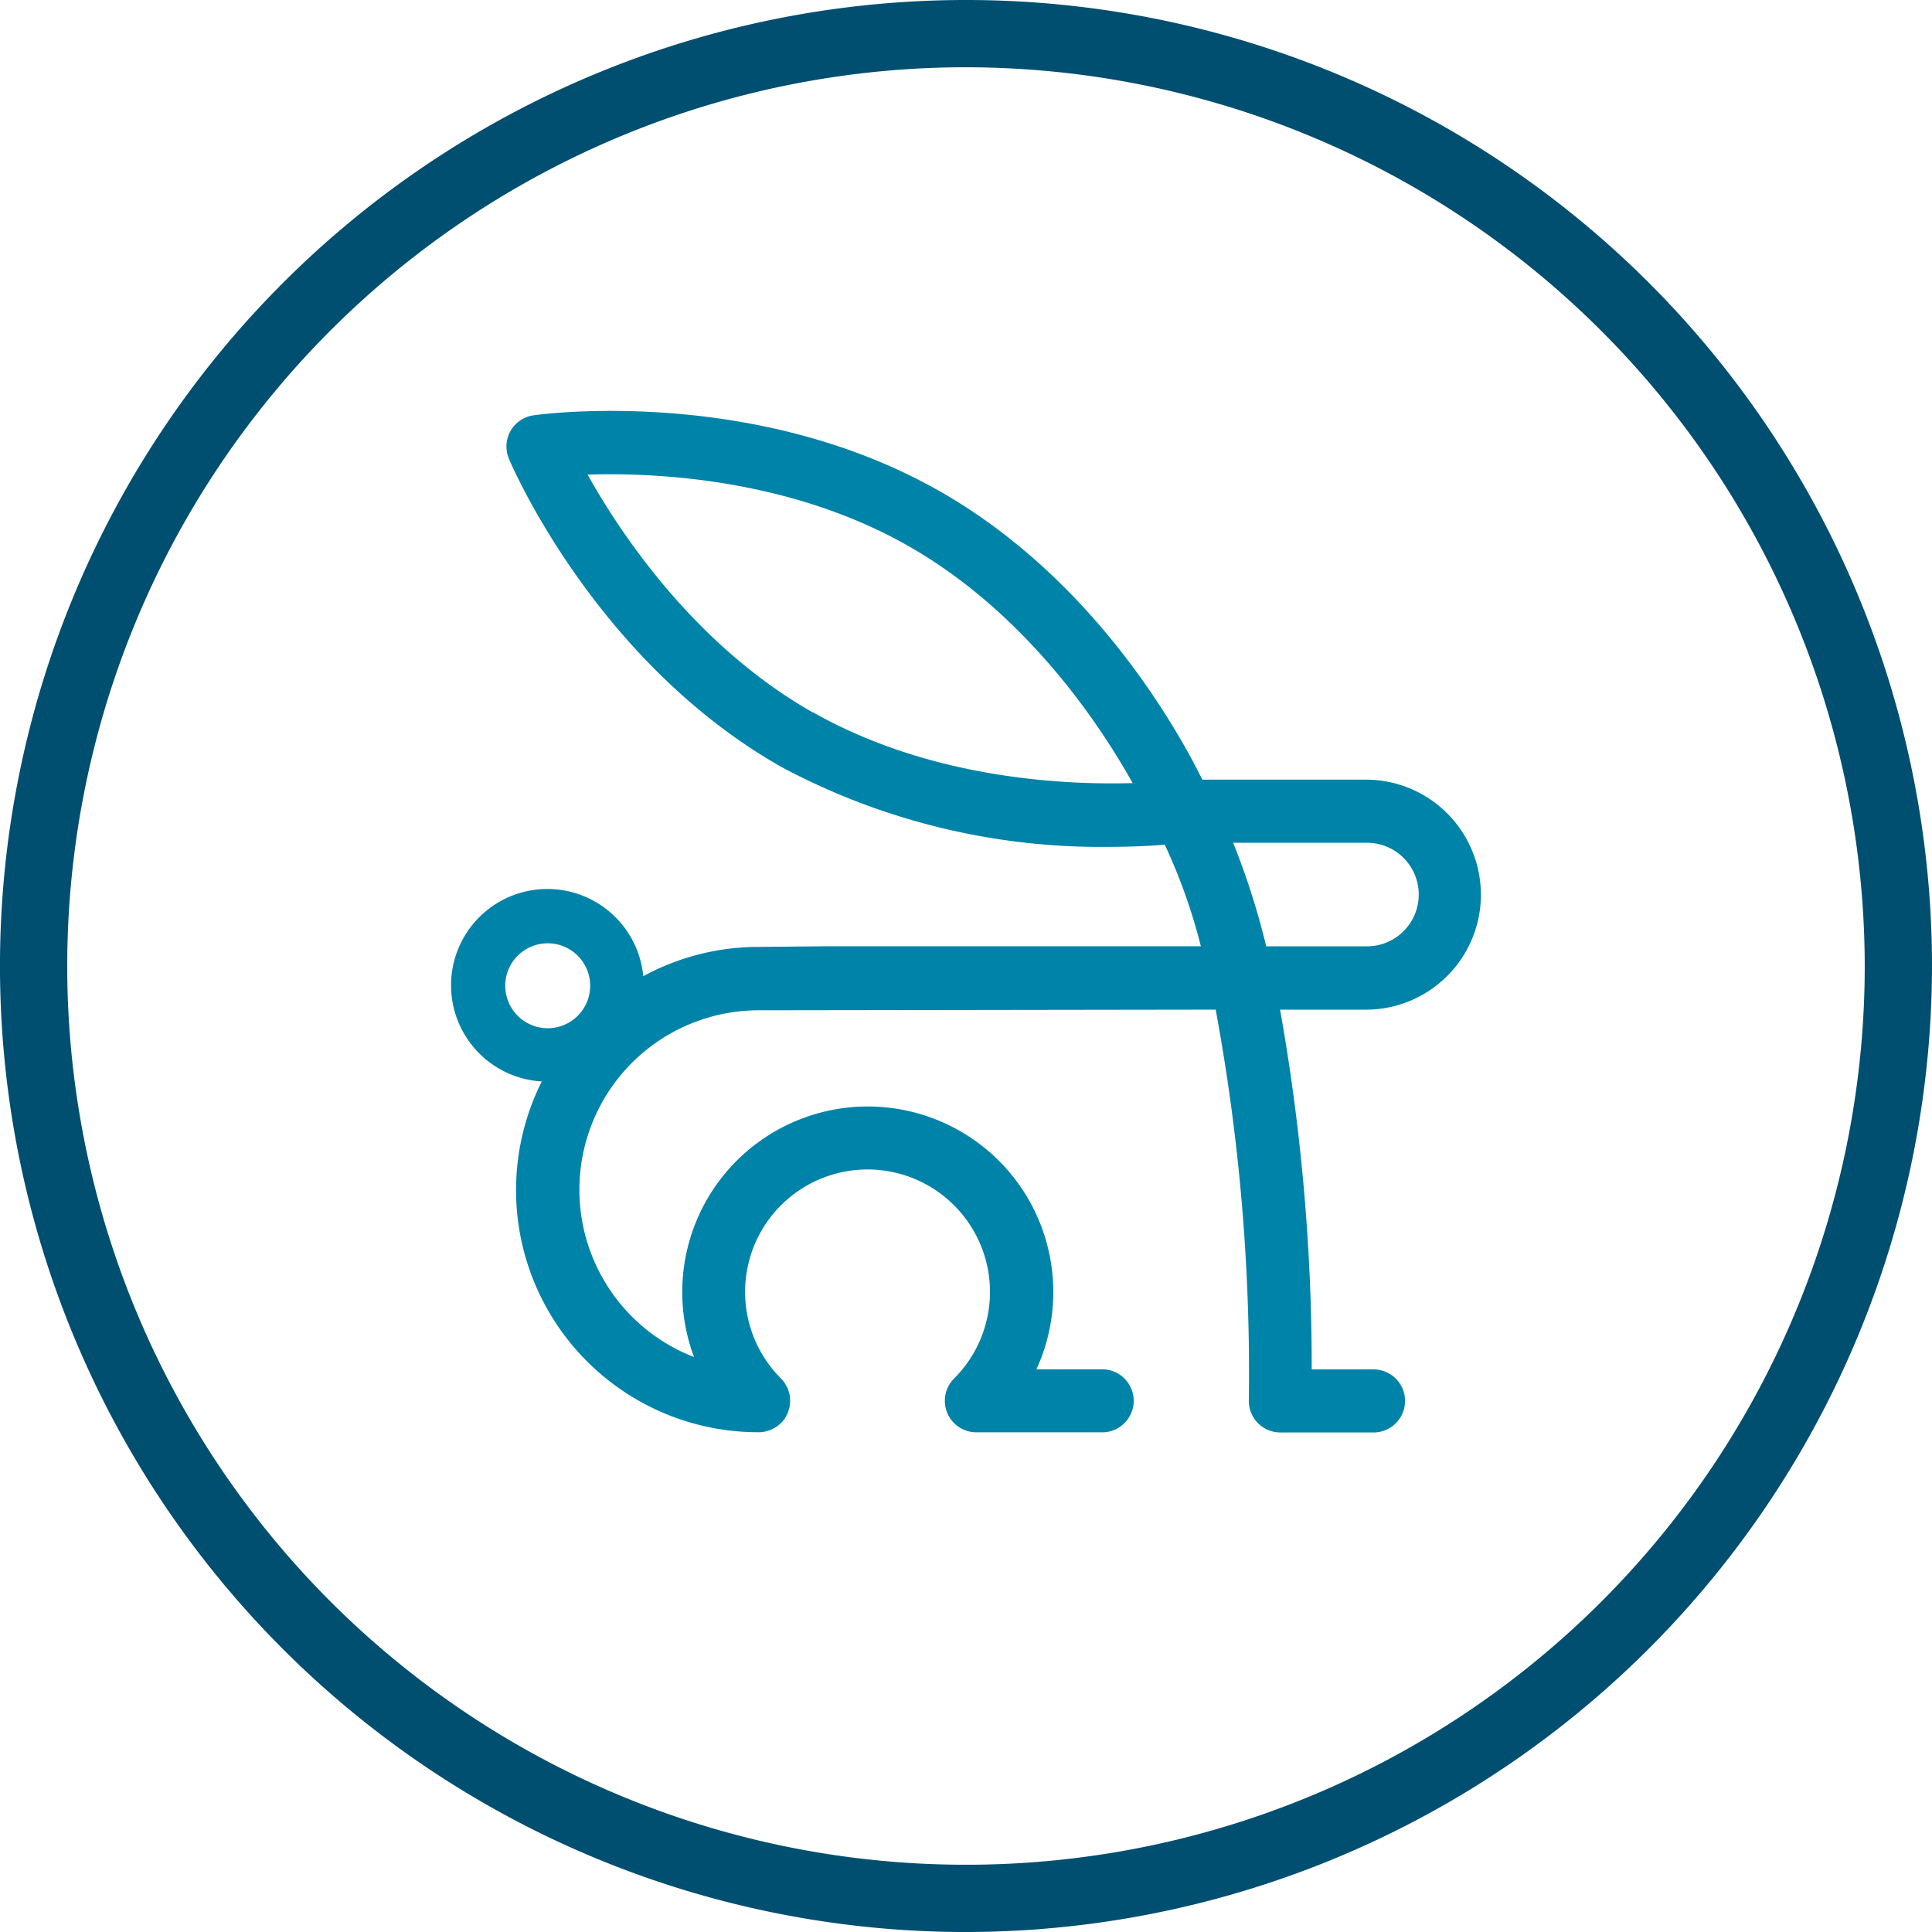<svg xmlns="http://www.w3.org/2000/svg" width="110.323" height="110.324" viewBox="0 0 110.323 110.324">
    <g id="Gruppe_288" transform="translate(-923.765 -5549.22)">
        <path id="Pfad_180" d="M229.479,69.631a6.569,6.569,0,0,0-6.562-6.562h-9.344c-1.5-3.03-6.3-11.548-15.07-16.511-10.57-5.982-22.61-4.366-23.118-4.294a1.8,1.8,0,0,0-1.407,2.486c.2.472,5.012,11.626,15.583,17.609a38.652,38.652,0,0,0,18.7,4.547c1.321,0,2.4-.06,3.167-.122a32.306,32.306,0,0,1,2.061,5.8H192l-3.758.037a13.769,13.769,0,0,0-6.594,1.672,5.5,5.5,0,1,0-5.794,6.01,13.827,13.827,0,0,0,12.381,20.031,1.786,1.786,0,0,0,.361-.036c.042-.008.081-.025.122-.036a1.786,1.786,0,0,0,.214-.066,1.688,1.688,0,0,0,.16-.085c.05-.027.1-.049.149-.08a1.81,1.81,0,0,0,.5-.5c.024-.036.04-.074.061-.111a1.865,1.865,0,0,0,.1-.2c.021-.05.032-.1.047-.154a1.653,1.653,0,0,0,.054-.183,1.79,1.79,0,0,0,.026-.256c0-.032.009-.061.009-.094s-.007-.054-.008-.081a1.9,1.9,0,0,0-.027-.27,1.826,1.826,0,0,0-.057-.193c-.016-.048-.026-.1-.045-.144a1.719,1.719,0,0,0-.107-.2c-.021-.036-.036-.073-.059-.108a1.8,1.8,0,0,0-.227-.277A6.988,6.988,0,0,1,199.4,87.38a6.988,6.988,0,0,1,0,9.883,1.8,1.8,0,0,0,1.274,3.076h7.18a1.8,1.8,0,1,0,0-3.6H204.1a10.594,10.594,0,1,0-19.554-.7,10.246,10.246,0,0,1,3.722-19.8l26.067-.037a113.7,113.7,0,0,1,1.892,22.345,1.8,1.8,0,0,0,1.8,1.8h5.322a1.8,1.8,0,0,0,0-3.6h-3.53a116.325,116.325,0,0,0-1.807-20.543h4.907a6.569,6.569,0,0,0,6.562-6.561m-55.714,5.193a2.425,2.425,0,1,1,2.425,2.428,2.428,2.428,0,0,1-2.425-2.428m17.57-15.6C184.6,55.409,180.369,49.048,178.47,45.65c3.894-.122,11.522.231,18.258,4.044s10.966,10.173,12.866,13.572c-3.888.112-11.522-.232-18.258-4.045m25.886,13.367a42.768,42.768,0,0,0-1.89-5.915h7.586a2.958,2.958,0,1,1,0,5.915Z" transform="translate(778.849 5530.671)" fill="#0083a9"/>
        <path id="Pfad_181"  d="M179.712,110.324a55.162,55.162,0,1,1,55.161-55.162,55.225,55.225,0,0,1-55.161,55.162m0-106.483a51.321,51.321,0,1,0,51.32,51.321,51.378,51.378,0,0,0-51.32-51.321" transform="translate(799.215 5549.22)" fill="#004f70"/>
    </g>
</svg>
